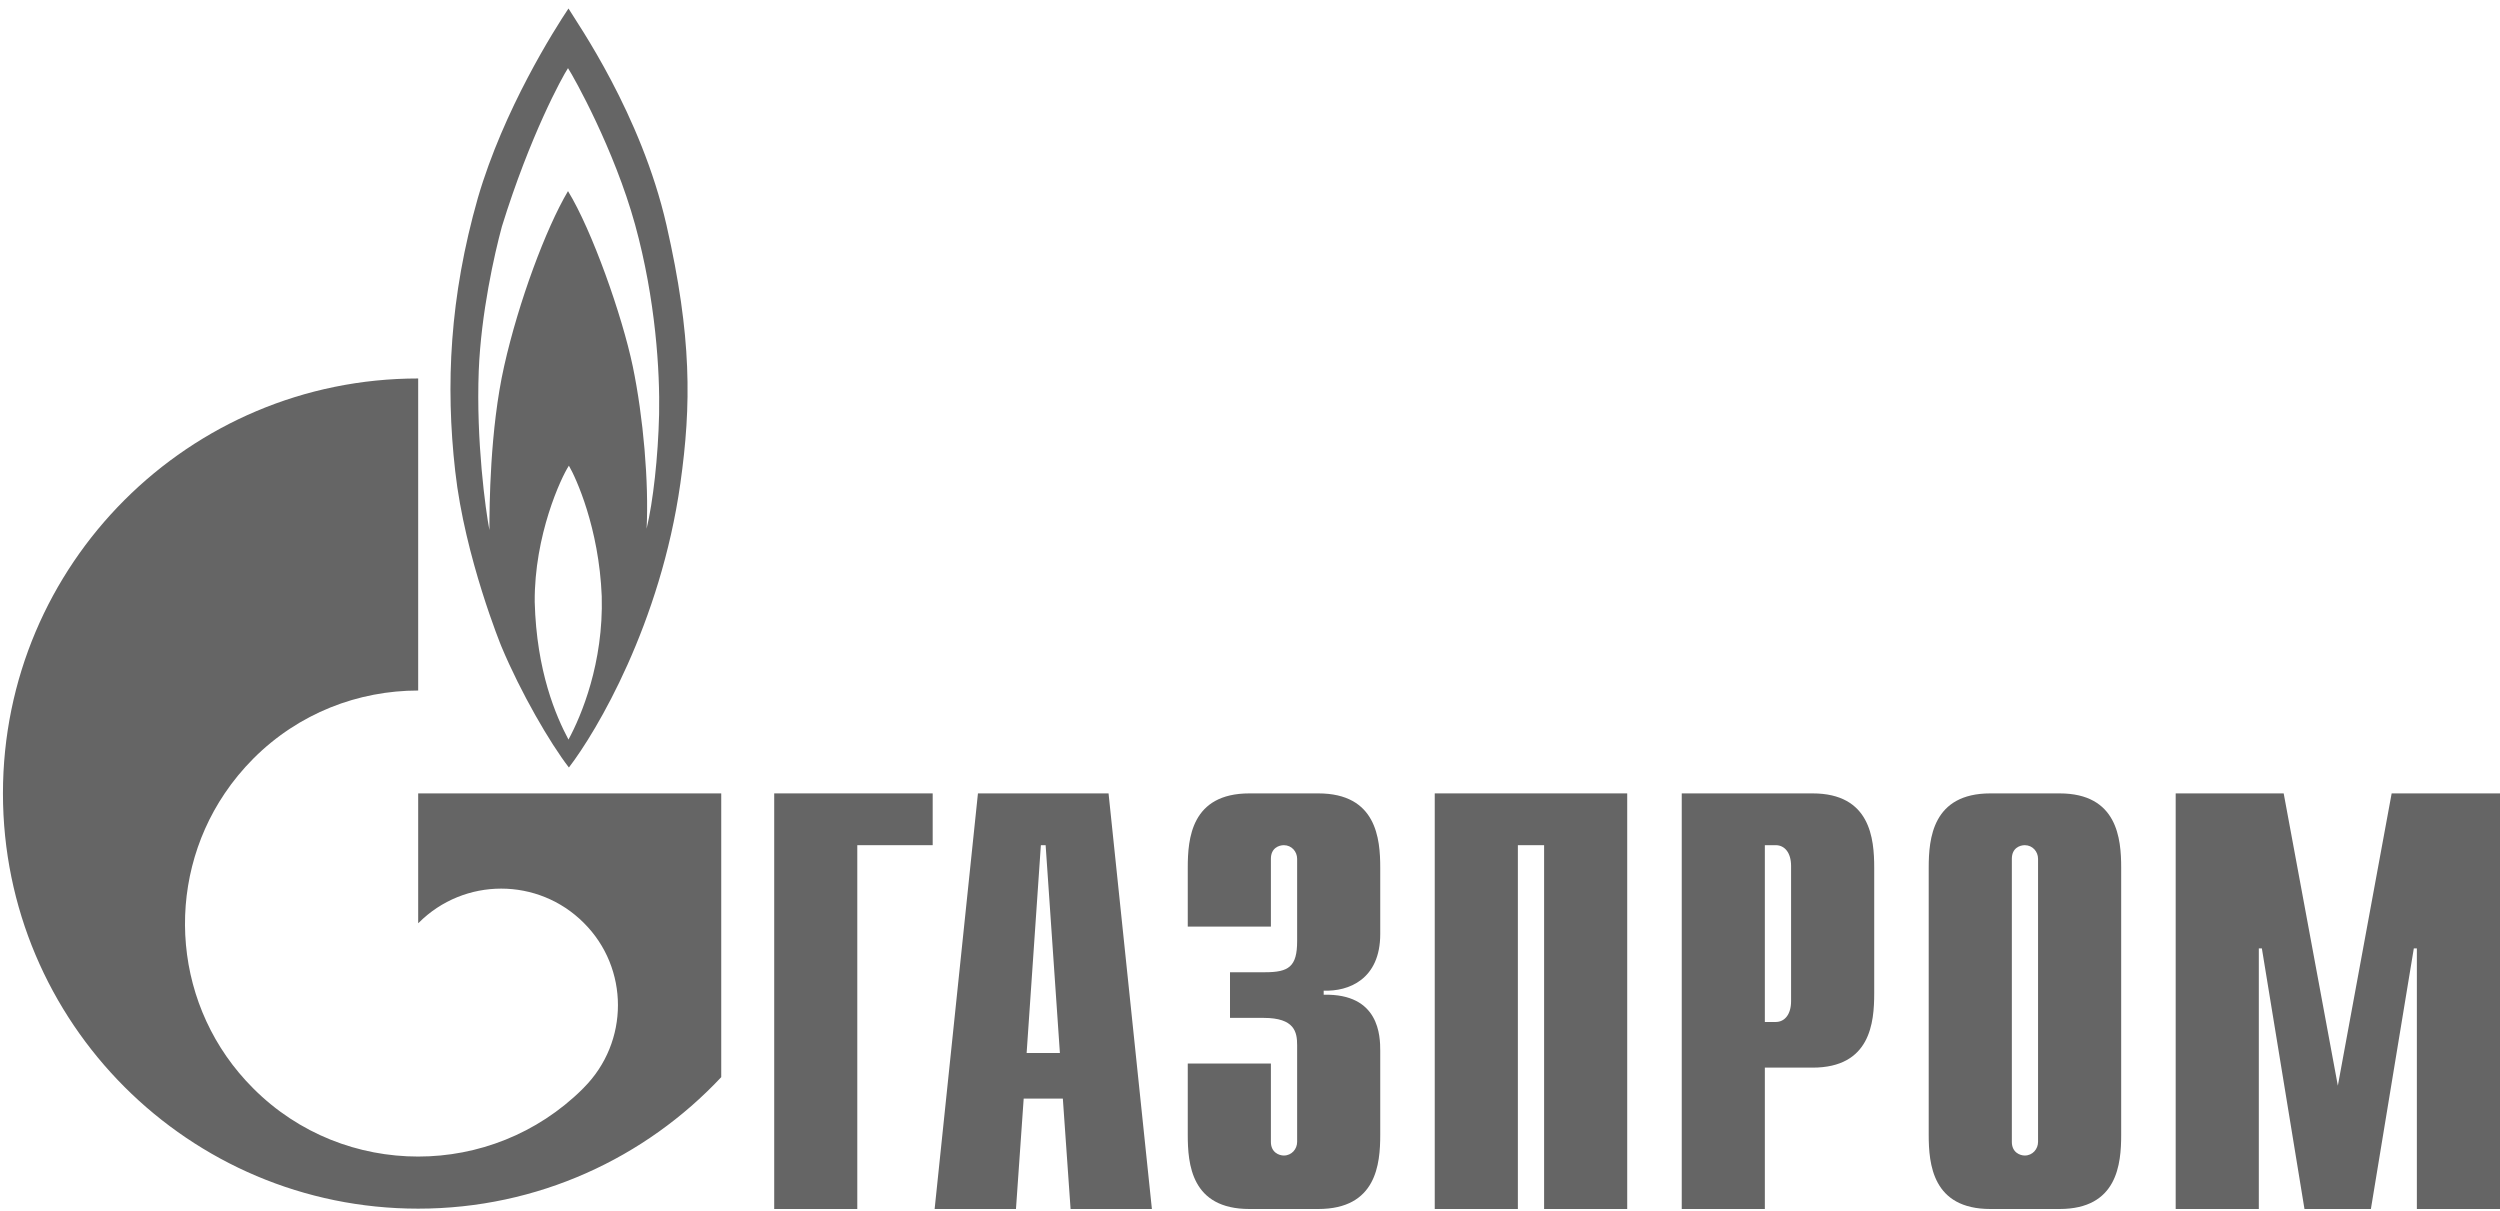 <?xml version="1.0" encoding="UTF-8"?> <svg xmlns="http://www.w3.org/2000/svg" width="95" height="46" viewBox="0 0 95 46" fill="none"> <path d="M29.42 30.149H35.442V32.117H32.577V45.942H29.42V30.149Z" fill="#656565"></path> <path d="M39.012 40.013L39.553 32.117H39.734L40.276 40.013H39.012ZM35.516 45.942H38.607L38.9 41.748H40.388L40.682 45.942H43.772L42.125 30.149H37.162L35.516 45.942Z" fill="#656565"></path> <path d="M48.294 40.414V43.392C48.294 43.793 48.605 43.91 48.786 43.91C49.084 43.91 49.291 43.664 49.291 43.392V39.715C49.291 39.224 49.2 38.68 48.022 38.68H46.74V36.945H48.074C48.967 36.945 49.291 36.738 49.291 35.767V32.634C49.291 32.363 49.084 32.117 48.786 32.117C48.605 32.117 48.294 32.22 48.294 32.634V35.211H45.135V32.971C45.135 31.871 45.265 30.149 47.478 30.149H50.093C52.307 30.149 52.449 31.871 52.449 32.971V35.495C52.449 37.217 51.245 37.683 50.3 37.644V37.8C52.423 37.748 52.449 39.379 52.449 39.935V43.12C52.449 44.233 52.307 45.942 50.093 45.942H47.478C45.265 45.942 45.135 44.233 45.135 43.12V40.414H48.294Z" fill="#656565"></path> <path d="M54.52 30.149H61.834V45.942H58.676V32.117H57.679V45.942H54.52V30.149Z" fill="#656565"></path> <path d="M67.064 38.835V32.117H67.479C67.815 32.117 68.061 32.401 68.061 32.906V38.045C68.061 38.55 67.815 38.835 67.479 38.835H67.064ZM63.906 45.942H67.064V40.57H68.877C71.077 40.57 71.22 38.861 71.22 37.748V32.971C71.22 31.871 71.077 30.149 68.877 30.149H63.906V45.942Z" fill="#656565"></path> <path d="M77.446 43.392C77.446 43.664 77.239 43.91 76.942 43.91C76.76 43.91 76.45 43.793 76.45 43.392V32.634C76.45 32.22 76.76 32.117 76.942 32.117C77.239 32.117 77.446 32.363 77.446 32.634V43.392ZM73.291 43.12C73.291 44.233 73.433 45.942 75.634 45.942H78.262C80.463 45.942 80.605 44.233 80.605 43.12V32.971C80.605 31.871 80.463 30.149 78.262 30.149H75.634C73.433 30.149 73.291 31.871 73.291 32.971V43.12Z" fill="#656565"></path> <path d="M90.883 30.149H95V45.942H91.841V36.039H91.725L90.094 45.942H87.57L85.951 36.039H85.835V45.942H82.676V30.149H86.78L88.838 41.256L90.883 30.149Z" fill="#656565"></path> <path d="M25.327 8.556C24.36 4.323 21.936 0.88 21.602 0.323C21.074 1.113 19.141 4.155 18.159 7.521C17.086 11.288 16.928 14.628 17.298 17.903C17.666 21.191 19.055 24.57 19.055 24.57C19.793 26.33 20.898 28.233 21.618 29.165C22.673 27.793 25.098 23.702 25.854 18.369C26.274 15.392 26.292 12.79 25.327 8.556ZM21.602 28.104C21.127 27.21 20.389 25.515 20.319 22.874C20.301 20.337 21.32 18.149 21.618 17.696C21.883 18.149 22.761 20.052 22.866 22.654C22.937 25.191 22.093 27.198 21.602 28.104ZM25.046 15.741C25.009 17.359 24.817 19.068 24.571 20.091C24.659 18.33 24.448 15.858 24.044 13.916C23.64 11.987 22.497 8.751 21.584 7.262C20.741 8.686 19.703 11.482 19.16 13.903C18.613 16.324 18.598 19.262 18.598 20.142C18.453 19.405 18.09 16.751 18.192 14.097C18.278 11.909 18.791 9.644 19.072 8.608C20.143 5.152 21.356 2.938 21.584 2.589C21.812 2.938 23.34 5.67 24.132 8.531C24.92 11.392 25.079 14.136 25.046 15.741Z" fill="#656565"></path> <path d="M23.242 30.149H15.891V35.081C15.897 35.081 15.902 35.068 15.909 35.068C17.641 33.334 20.45 33.334 22.183 35.068C23.915 36.79 23.915 39.599 22.183 41.334C22.176 41.347 22.168 41.347 22.16 41.36C22.151 41.36 22.142 41.373 22.134 41.386C20.406 43.094 18.148 43.949 15.891 43.949C13.623 43.949 11.355 43.094 9.625 41.36C6.575 38.318 6.214 33.593 8.539 30.149C8.852 29.683 9.214 29.243 9.625 28.829C11.355 27.094 13.623 26.24 15.891 26.24V14.382C7.176 14.382 0.112 21.437 0.112 30.149C0.112 38.861 7.176 45.929 15.891 45.929C20.434 45.929 24.528 44.001 27.407 40.932V30.149H23.242Z" fill="#656565"></path> </svg> 